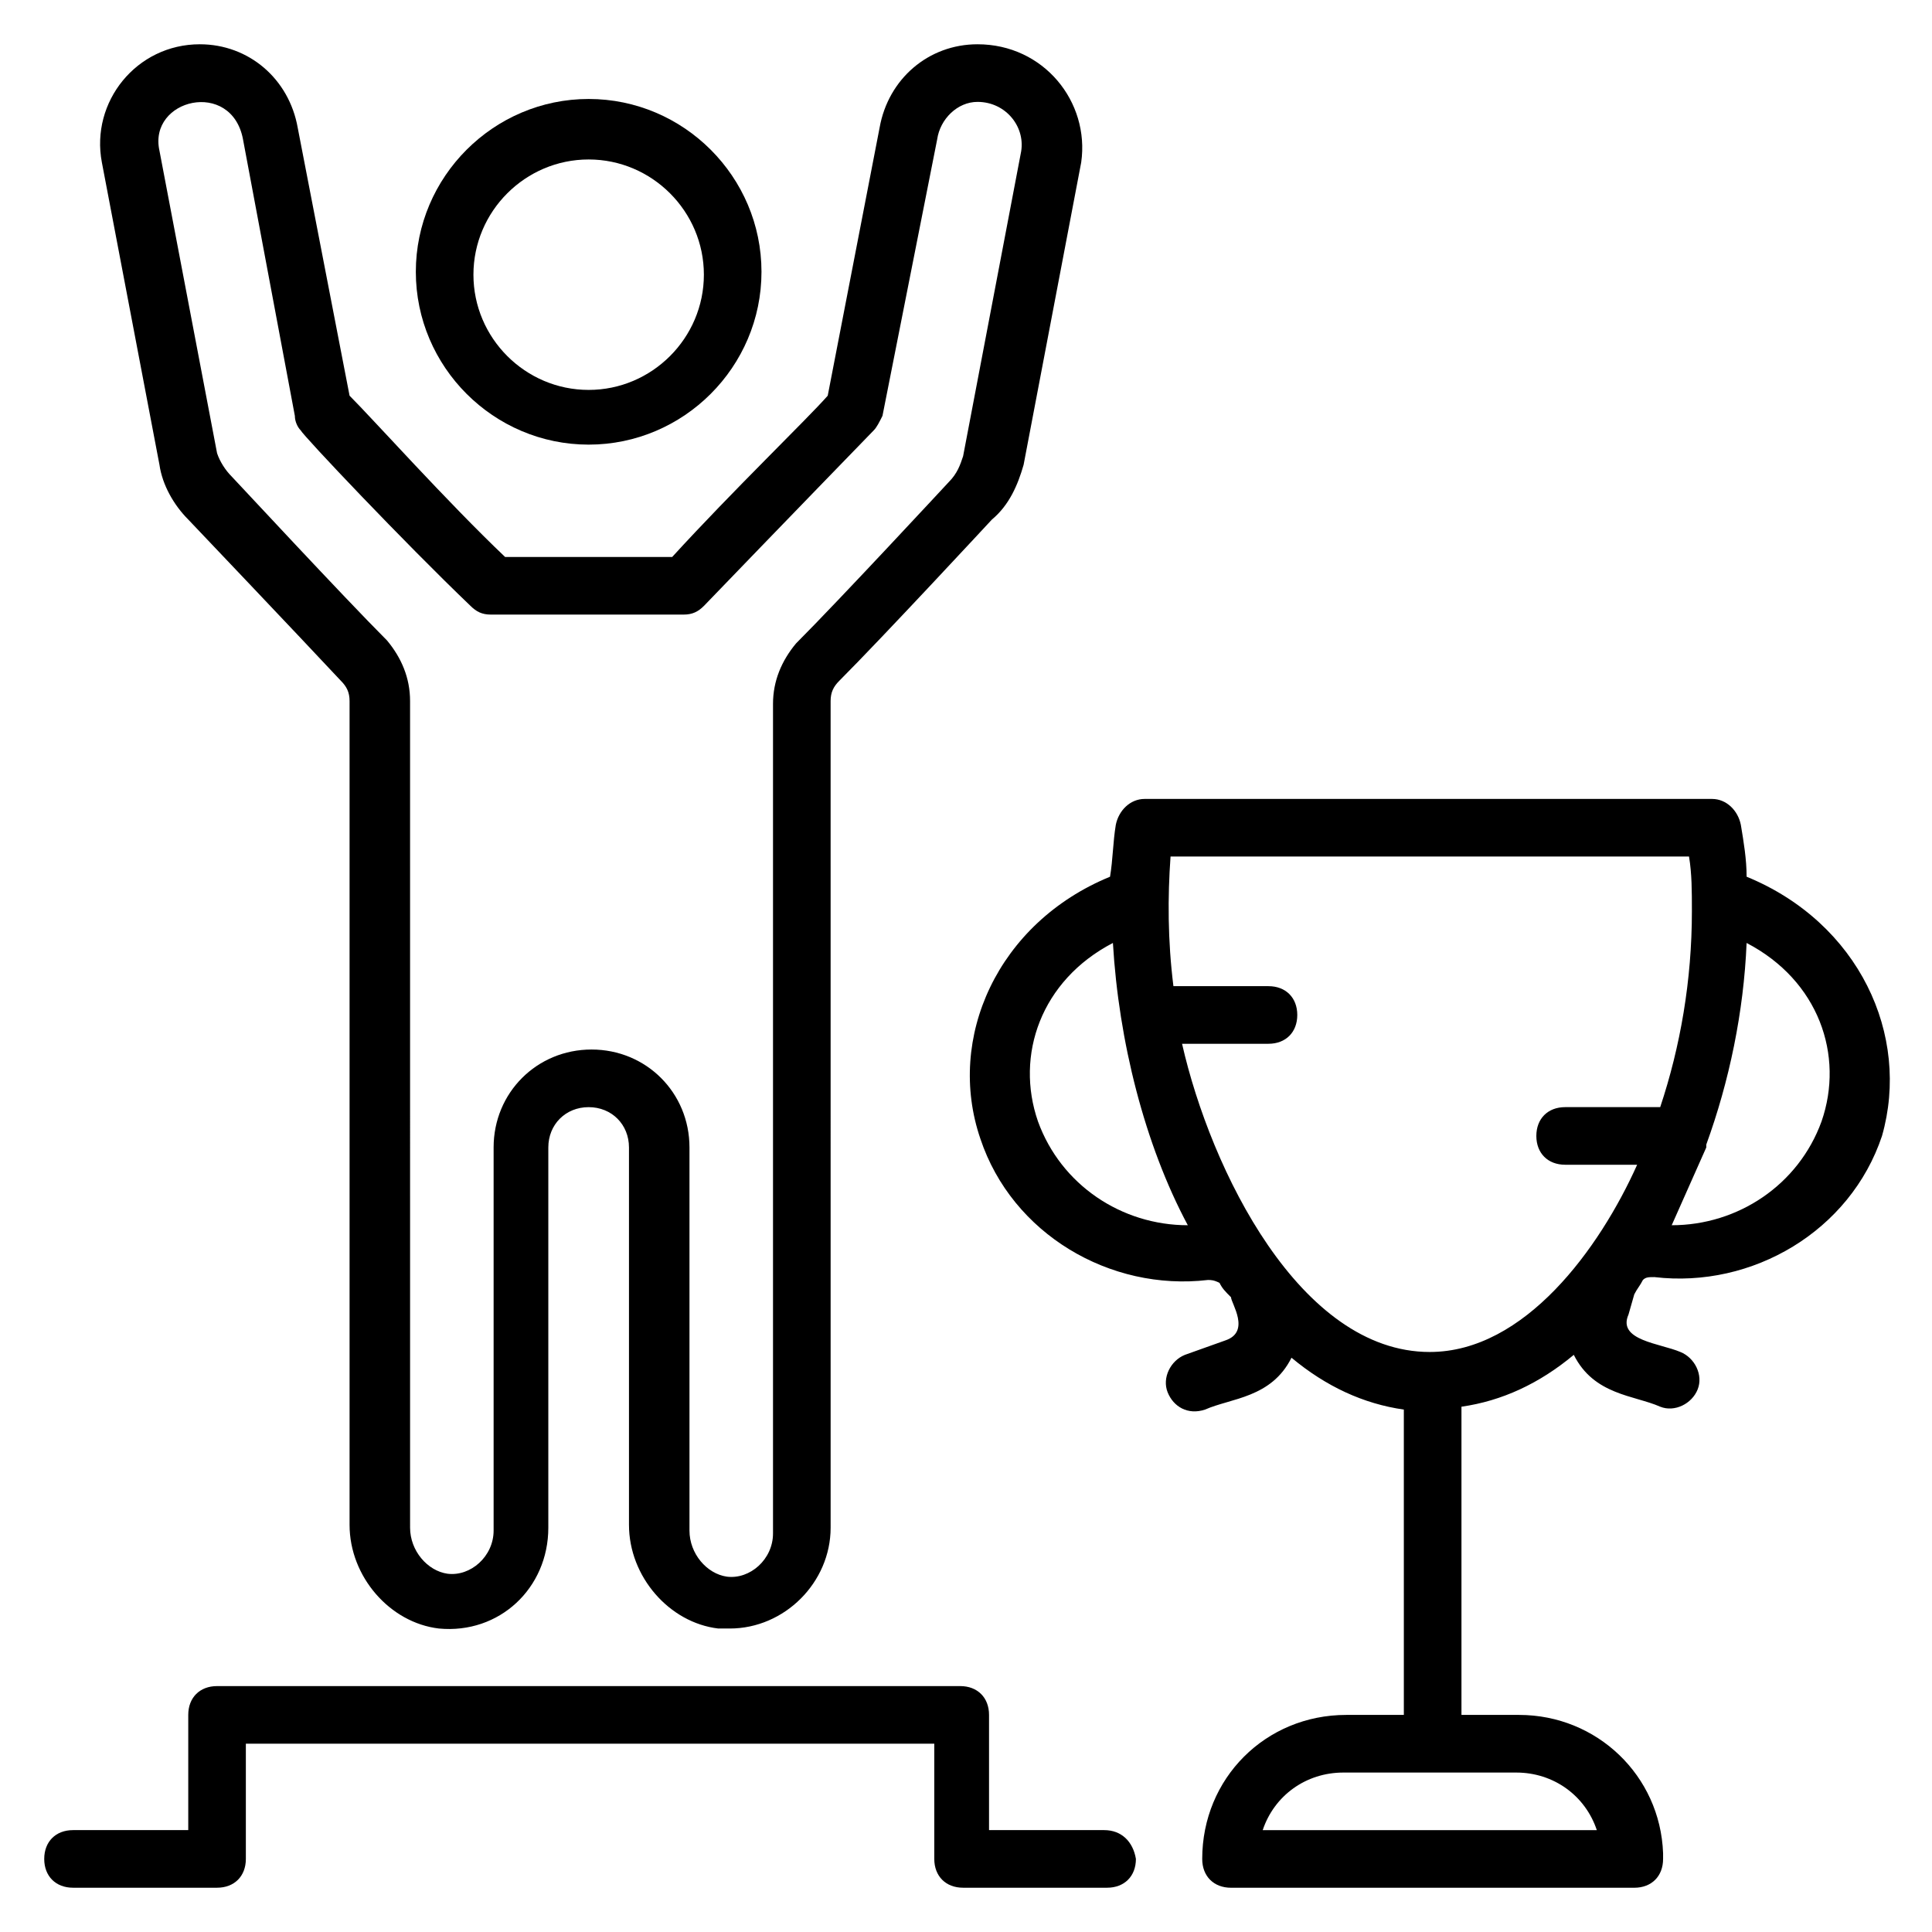 <?xml version="1.0" encoding="UTF-8"?>
<!-- Uploaded to: ICON Repo, www.svgrepo.com, Generator: ICON Repo Mixer Tools -->
<svg fill="#000000" width="800px" height="800px" version="1.1" viewBox="144 144 512 512" xmlns="http://www.w3.org/2000/svg">
 <g>
  <path d="m186.26 267.18c0.762 5.344 3.816 10.688 7.633 14.504 0 0 29.77 31.297 40.457 42.746 1.527 1.527 2.289 3.055 2.289 5.344v218.32c0 13.742 10.688 25.953 23.664 27.48 16.031 1.527 29.008-10.688 29.008-26.719v-100.76c0-6.106 4.582-10.688 10.688-10.688s10.688 4.582 10.688 10.688v100c0 13.742 10.688 25.953 23.664 27.48h3.055c14.504 0 26.719-12.215 26.719-26.719l-0.004-219.08c0-2.289 0.762-3.816 2.289-5.344 11.449-11.449 40.457-42.746 40.457-42.746 4.582-3.816 6.871-9.16 8.398-14.504l15.266-80.152c2.293-16.027-9.922-31.297-27.48-31.297-12.977 0-23.664 9.16-25.953 22.137l-13.742 70.992c-5.344 6.106-25.191 25.191-41.223 42.746h-44.27c-15.266-14.504-35.113-36.641-41.223-42.746l-13.738-70.992c-2.289-12.977-12.977-22.137-25.953-22.137-16.793 0-29.008 15.27-25.953 31.297zm22.137-86.258 13.742 73.281c0 1.527 0.762 3.055 1.527 3.816 0.762 1.527 27.48 29.77 45.039 46.562 1.527 1.527 3.055 2.289 5.344 2.289h51.145c2.289 0 3.816-0.762 5.344-2.289 19.848-20.609 45.039-46.562 45.039-46.562 0.762-0.762 1.527-2.289 2.289-3.816l14.496-73.281c0.766-5.344 5.344-9.922 10.688-9.922 7.633 0 12.977 6.871 11.449 13.742l-15.266 80.152c-0.762 2.289-1.527 4.582-3.816 6.871 0 0-29.008 31.297-40.457 42.746-3.816 4.582-6.106 9.922-6.106 16.031v219.84c0 6.871-6.106 12.215-12.215 11.449-5.344-0.762-9.922-6.106-9.922-12.215v-101.53c0-14.504-11.449-25.953-25.953-25.953s-25.953 11.449-25.953 25.953v101.52c0 6.871-6.106 12.215-12.215 11.449-5.344-0.762-9.922-6.106-9.922-12.215l-0.004-219.08c0-6.106-2.289-11.449-6.106-16.031-11.449-11.449-40.457-42.746-41.223-43.512-1.527-1.527-3.055-3.816-3.816-6.106l-15.266-80.152c-3.055-13.738 19.082-19.082 22.137-3.051z"/>
  <path d="m300 261.83c25.191 0 45.801-20.609 45.801-45.801s-20.609-45.801-45.801-45.801-45.801 20.609-45.801 45.801 20.609 45.801 45.801 45.801zm0-75.57c16.793 0 30.535 13.742 30.535 30.535s-13.742 30.535-30.535 30.535-30.535-13.742-30.535-30.535c0-16.797 13.742-30.535 30.535-30.535z"/>
  <path d="m436.64 629h-30.535v-30.535c0-4.582-3.055-7.633-7.633-7.633h-196.95c-4.582 0-7.633 3.055-7.633 7.633v30.535h-30.535c-4.582 0-7.633 3.055-7.633 7.633 0 4.582 3.055 7.633 7.633 7.633h38.168c4.582 0 7.633-3.055 7.633-7.633v-30.535h182.44v30.535c0 4.582 3.055 7.633 7.633 7.633h38.168c4.582 0 7.633-3.055 7.633-7.633-0.762-4.582-3.816-7.633-8.395-7.633z"/>
  <path d="m606.87 376.34c0-4.582-0.762-9.16-1.527-13.742-0.762-3.816-3.816-6.871-7.633-6.871h-150.38c-3.816 0-6.871 3.055-7.633 6.871-0.762 4.582-0.762 9.16-1.527 13.742-29.77 12.215-43.512 42.746-34.352 69.465 8.398 25.191 34.352 40.457 60.305 37.402 0.762 0 1.527 0 3.055 0.762 0.762 1.527 1.527 2.289 3.055 3.816 0 1.527 5.344 9.16-1.527 11.449l-10.688 3.816c-3.816 1.527-6.106 6.106-4.582 9.922 1.527 3.816 5.344 6.106 9.922 4.582 6.871-3.055 17.559-3.055 22.902-13.742 9.16 7.633 19.082 12.215 29.77 13.742l0.004 80.918h-15.266c-21.375 0-38.168 16.793-38.168 38.168 0 4.582 3.055 7.633 7.633 7.633h106.87c4.582 0 7.633-3.055 7.633-7.633v-1.527c-0.762-20.609-17.559-36.641-38.168-36.641h-15.266v-81.68c10.688-1.527 20.609-6.106 29.77-13.742 5.344 10.688 16.031 10.688 22.902 13.742 3.816 1.527 8.398-0.762 9.922-4.582 1.527-3.816-0.762-8.398-4.582-9.922-5.344-2.289-16.793-3.055-13.742-9.922l1.527-5.344c0.762-1.527 1.527-2.289 2.289-3.816 0.762-0.762 1.527-0.762 3.055-0.762 25.953 3.055 51.906-12.215 60.305-37.402 7.637-26.719-6.102-56.492-35.871-68.703zm-39.695 252.67h-88.547c3.055-9.16 11.449-15.266 21.375-15.266h45.801c9.922-0.004 18.316 6.106 21.371 15.266zm-148.09-187.79c-6.106-17.559 0.762-37.402 19.848-47.328 1.527 25.953 8.398 53.434 19.848 74.809-17.559 0-33.59-10.688-39.695-27.48zm103.82 61.07c-34.352 0-58.016-48.09-65.648-81.68h22.902c4.582 0 7.633-3.055 7.633-7.633 0-4.582-3.055-7.633-7.633-7.633h-25.191c-1.527-12.215-1.527-23.664-0.762-34.352h137.4c0.762 4.582 0.762 9.16 0.762 14.504 0 18.32-3.055 35.879-8.398 51.906h-25.191c-4.582 0-7.633 3.055-7.633 7.633 0 4.582 3.055 7.633 7.633 7.633h19.082c-9.922 22.137-29.766 49.621-54.957 49.621zm103.81-61.07c-6.106 16.793-22.137 27.48-39.695 27.48 3.055-6.871 6.106-13.742 9.16-20.609v-0.762c6.106-16.793 9.922-35.113 10.688-53.434 19.086 9.922 25.957 29.77 19.848 47.324z"/>
 </g>
</svg>